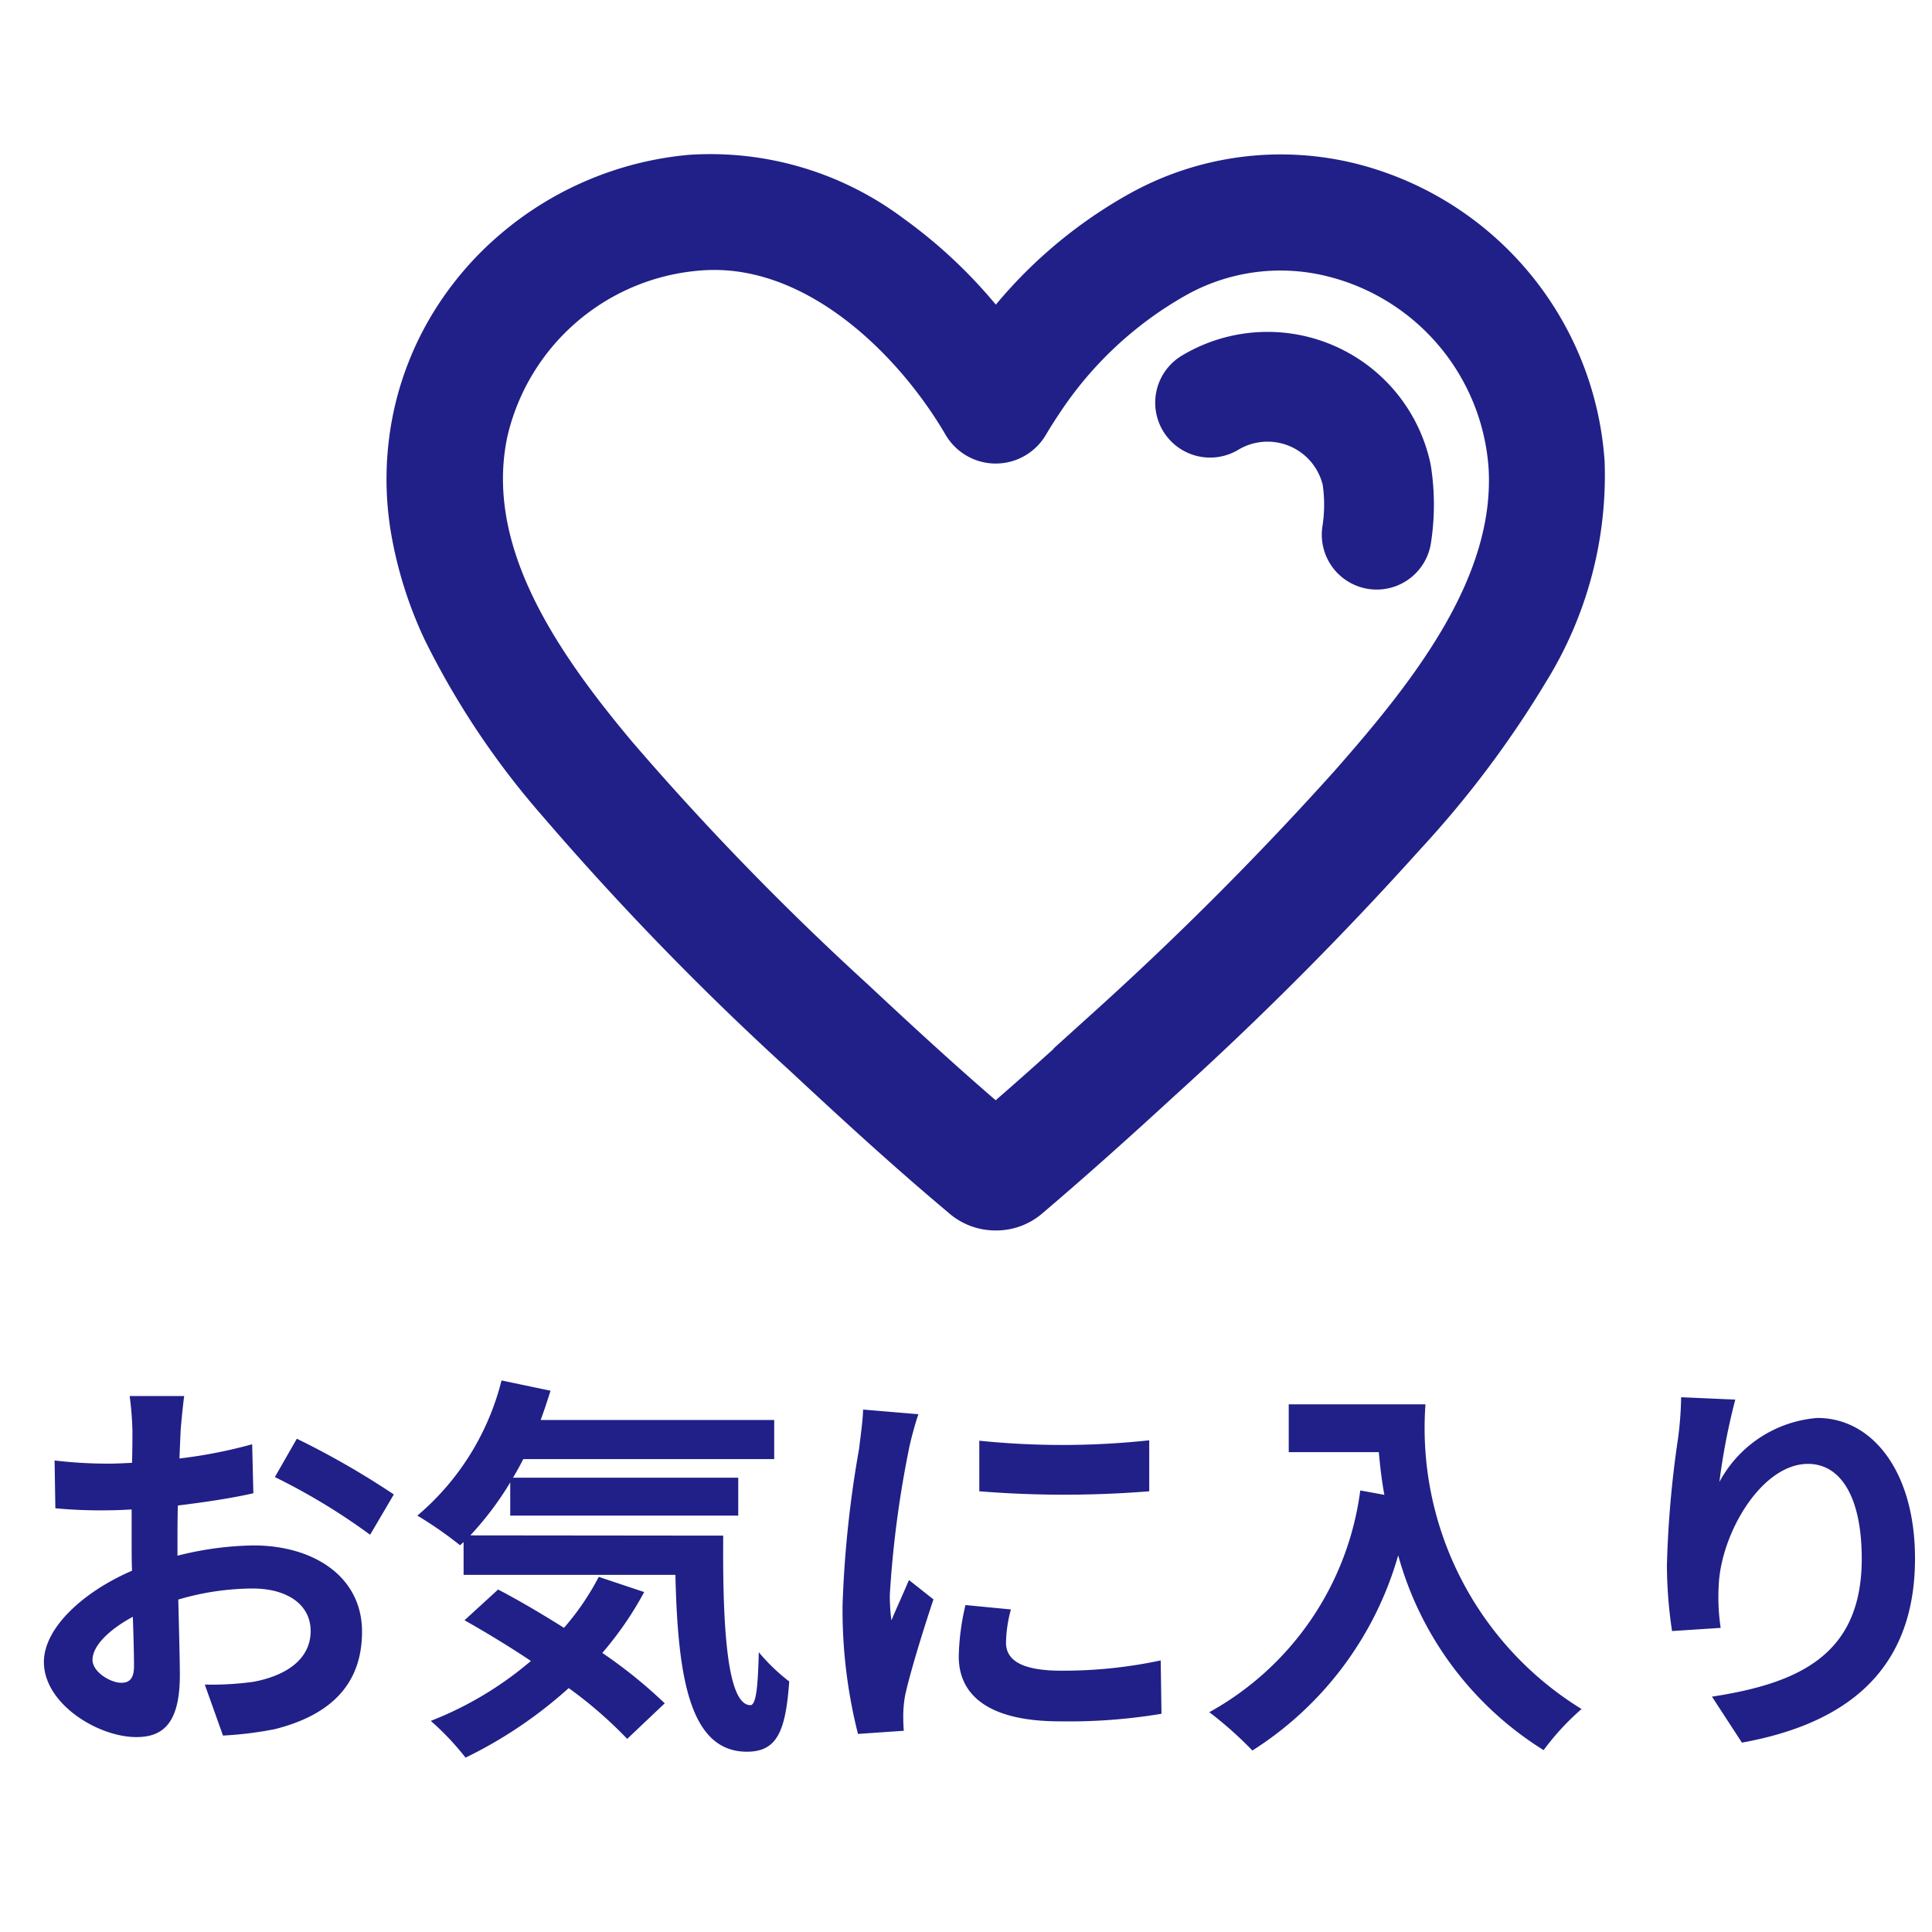 <svg xmlns="http://www.w3.org/2000/svg" width="44" height="44" viewBox="0 0 44 44"><defs><style>.a,.d{fill:none;}.b,.c{fill:#202088;}.c,.d{stroke:#202088;}.d{stroke-linecap:round;stroke-linejoin:round;stroke-width:2.5px;}</style></defs><g transform="translate(1790 360)"><rect class="a" width="44" height="44" transform="translate(-1790 -360)"/><g transform="translate(-1788.04 -366)"><path class="b" d="M-18.576-7.308h-1.242a7.243,7.243,0,0,1,.063.792c0,.153,0,.414-.009.729-.18.009-.36.018-.522.018a9.98,9.98,0,0,1-1.242-.072l.018,1.089a11.034,11.034,0,0,0,1.26.045c.144,0,.306-.009.477-.018v.756c0,.207,0,.423.009.639-1.107.477-2.007,1.3-2.007,2.079,0,.954,1.233,1.71,2.106,1.71.594,0,.99-.3.99-1.413,0-.306-.018-1.008-.036-1.719a6.068,6.068,0,0,1,1.692-.252c.783,0,1.323.36,1.323.972C-15.7-1.3-16.272-.936-17-.8a6.93,6.93,0,0,1-1.107.063l.414,1.161A8.24,8.24,0,0,0-16.515.279c1.431-.36,1.989-1.161,1.989-2.223,0-1.242-1.089-1.962-2.475-1.962a7.457,7.457,0,0,0-1.728.234v-.333c0-.261,0-.54.009-.81.585-.072,1.206-.162,1.719-.279l-.027-1.116a11.023,11.023,0,0,1-1.656.324c.009-.225.018-.441.027-.639C-18.639-6.759-18.6-7.146-18.576-7.308Zm2.565.972-.5.873a14.319,14.319,0,0,1,2.169,1.314l.54-.918a18.807,18.807,0,0,0-2.209-1.269ZM-20.664-1.3c0-.315.369-.684.918-.981.018.486.027.9.027,1.125,0,.306-.126.378-.288.378C-20.241-.774-20.664-1.017-20.664-1.3ZM-9.135-3.19a5.888,5.888,0,0,1-.792,1.161c-.513-.324-1.035-.63-1.5-.873l-.765.7c.477.27,1,.585,1.512.927A7.966,7.966,0,0,1-12.96.09a6.258,6.258,0,0,1,.792.837A10.074,10.074,0,0,0-9.819-.657,9.661,9.661,0,0,1-8.487.5l.855-.81A11,11,0,0,0-9.054-1.458,7.735,7.735,0,0,0-8.1-2.844Zm-2.925-.945a7.16,7.16,0,0,0,.909-1.206v.756h5.193v-.864h-5.13c.081-.135.162-.279.234-.423h5.715v-.891h-5.319c.081-.216.153-.441.225-.666l-1.116-.234a5.915,5.915,0,0,1-1.917,3.078,8.818,8.818,0,0,1,.972.675l.081-.072v.747h4.824C-7.335-.927-7.074.792-5.76.792c.693,0,.882-.477.963-1.6a4.334,4.334,0,0,1-.693-.666c-.018.729-.054,1.2-.189,1.206-.522,0-.639-1.7-.621-3.861ZM-.468-6.291v1.152a24.157,24.157,0,0,0,3.87,0V-6.3a18.507,18.507,0,0,1-3.87.009Zm.72,3.843-1.035-.1a5.5,5.5,0,0,0-.153,1.17C-.936-.45-.189.1,1.359.1A12.746,12.746,0,0,0,3.681-.072L3.663-1.287A10.639,10.639,0,0,1,1.4-1.053C.482-1.053.14-1.3.14-1.692a3.055,3.055,0,0,1,.112-.756ZM-1.854-6.894-3.114-7c-.009.288-.063.63-.09.882a25.1,25.1,0,0,0-.378,3.564A11.5,11.5,0,0,0-3.231.387L-2.187.315C-2.2.189-2.2.045-2.2-.054a2.716,2.716,0,0,1,.04-.423c.1-.477.4-1.458.648-2.2l-.558-.441c-.126.3-.27.612-.4.918a4.342,4.342,0,0,1-.036-.585,23.871,23.871,0,0,1,.432-3.3C-2.043-6.255-1.926-6.7-1.854-6.894Zm8.433-.225V-6.03H8.631c.027.306.063.63.126.972l-.549-.1A6.766,6.766,0,0,1,4.77-.108a8.548,8.548,0,0,1,.981.873A7.788,7.788,0,0,0,9.072-3.681,7.6,7.6,0,0,0,12.384.756a5.762,5.762,0,0,1,.864-.936A7.513,7.513,0,0,1,9.693-7.119Zm10.17-.108-1.233-.054a7.971,7.971,0,0,1-.072.945,23.68,23.68,0,0,0-.252,2.88,10.18,10.18,0,0,0,.117,1.5l1.107-.072a4.706,4.706,0,0,1-.045-.954c.045-1.188.972-2.781,2.034-2.781.756,0,1.224.774,1.224,2.16,0,2.178-1.413,2.835-3.411,3.141L16.9.585c2.385-.432,3.942-1.647,3.942-4.194,0-1.98-.972-3.2-2.223-3.2a2.778,2.778,0,0,0-2.232,1.458,14.675,14.675,0,0,1,.362-1.876Z" transform="translate(20.811 45.102)"/><path class="c" d="M3508.715,486.189h-.014a1.12,1.12,0,0,1-.735-.267l-.026-.023-.028-.024c-1.251-1.049-2.467-2.17-3.6-3.225a65.768,65.768,0,0,1-5.541-5.706,18.114,18.114,0,0,1-2.624-3.918,8.936,8.936,0,0,1-.732-2.331,6.885,6.885,0,0,1,.058-2.544,6.719,6.719,0,0,1,.831-2.089,6.962,6.962,0,0,1,1.423-1.671,7.181,7.181,0,0,1,4.021-1.7,6.833,6.833,0,0,1,4.546,1.348,10.829,10.829,0,0,1,2.407,2.377,10.287,10.287,0,0,1,3.311-2.916,6.589,6.589,0,0,1,4.8-.614,7.014,7.014,0,0,1,5.254,6.319,8.429,8.429,0,0,1-1.253,4.715,22.806,22.806,0,0,1-2.8,3.734,76.5,76.5,0,0,1-5.589,5.608c-1.179,1.084-2.1,1.9-2.992,2.66A1.113,1.113,0,0,1,3508.715,486.189Zm-6.428-21.875c-.128,0-.257.006-.388.017a5.406,5.406,0,0,0-4.81,4.164c-.58,2.717,1.166,5.261,2.95,7.39a64.439,64.439,0,0,0,5.4,5.561c1.029.962,2.131,1.979,3.259,2.937.774-.665,1.6-1.4,2.612-2.334a74.74,74.74,0,0,0,5.469-5.484c1.845-2.095,3.8-4.556,3.643-7.264a5.352,5.352,0,0,0-4.014-4.818,4.9,4.9,0,0,0-3.617.468,8.874,8.874,0,0,0-3.082,2.889c-.1.148-.2.308-.3.476a.825.825,0,0,1-.711.407h0a.823.823,0,0,1-.71-.407C3506.884,466.427,3504.756,464.314,3502.287,464.314Z" transform="translate(-3487.981 -452.666)"/><path class="d" d="M40.805,24.266a4.424,4.424,0,0,0,0-1.368,2.544,2.544,0,0,0-3.794-1.638" transform="translate(-11.412 -6.089)"/></g></g></svg>